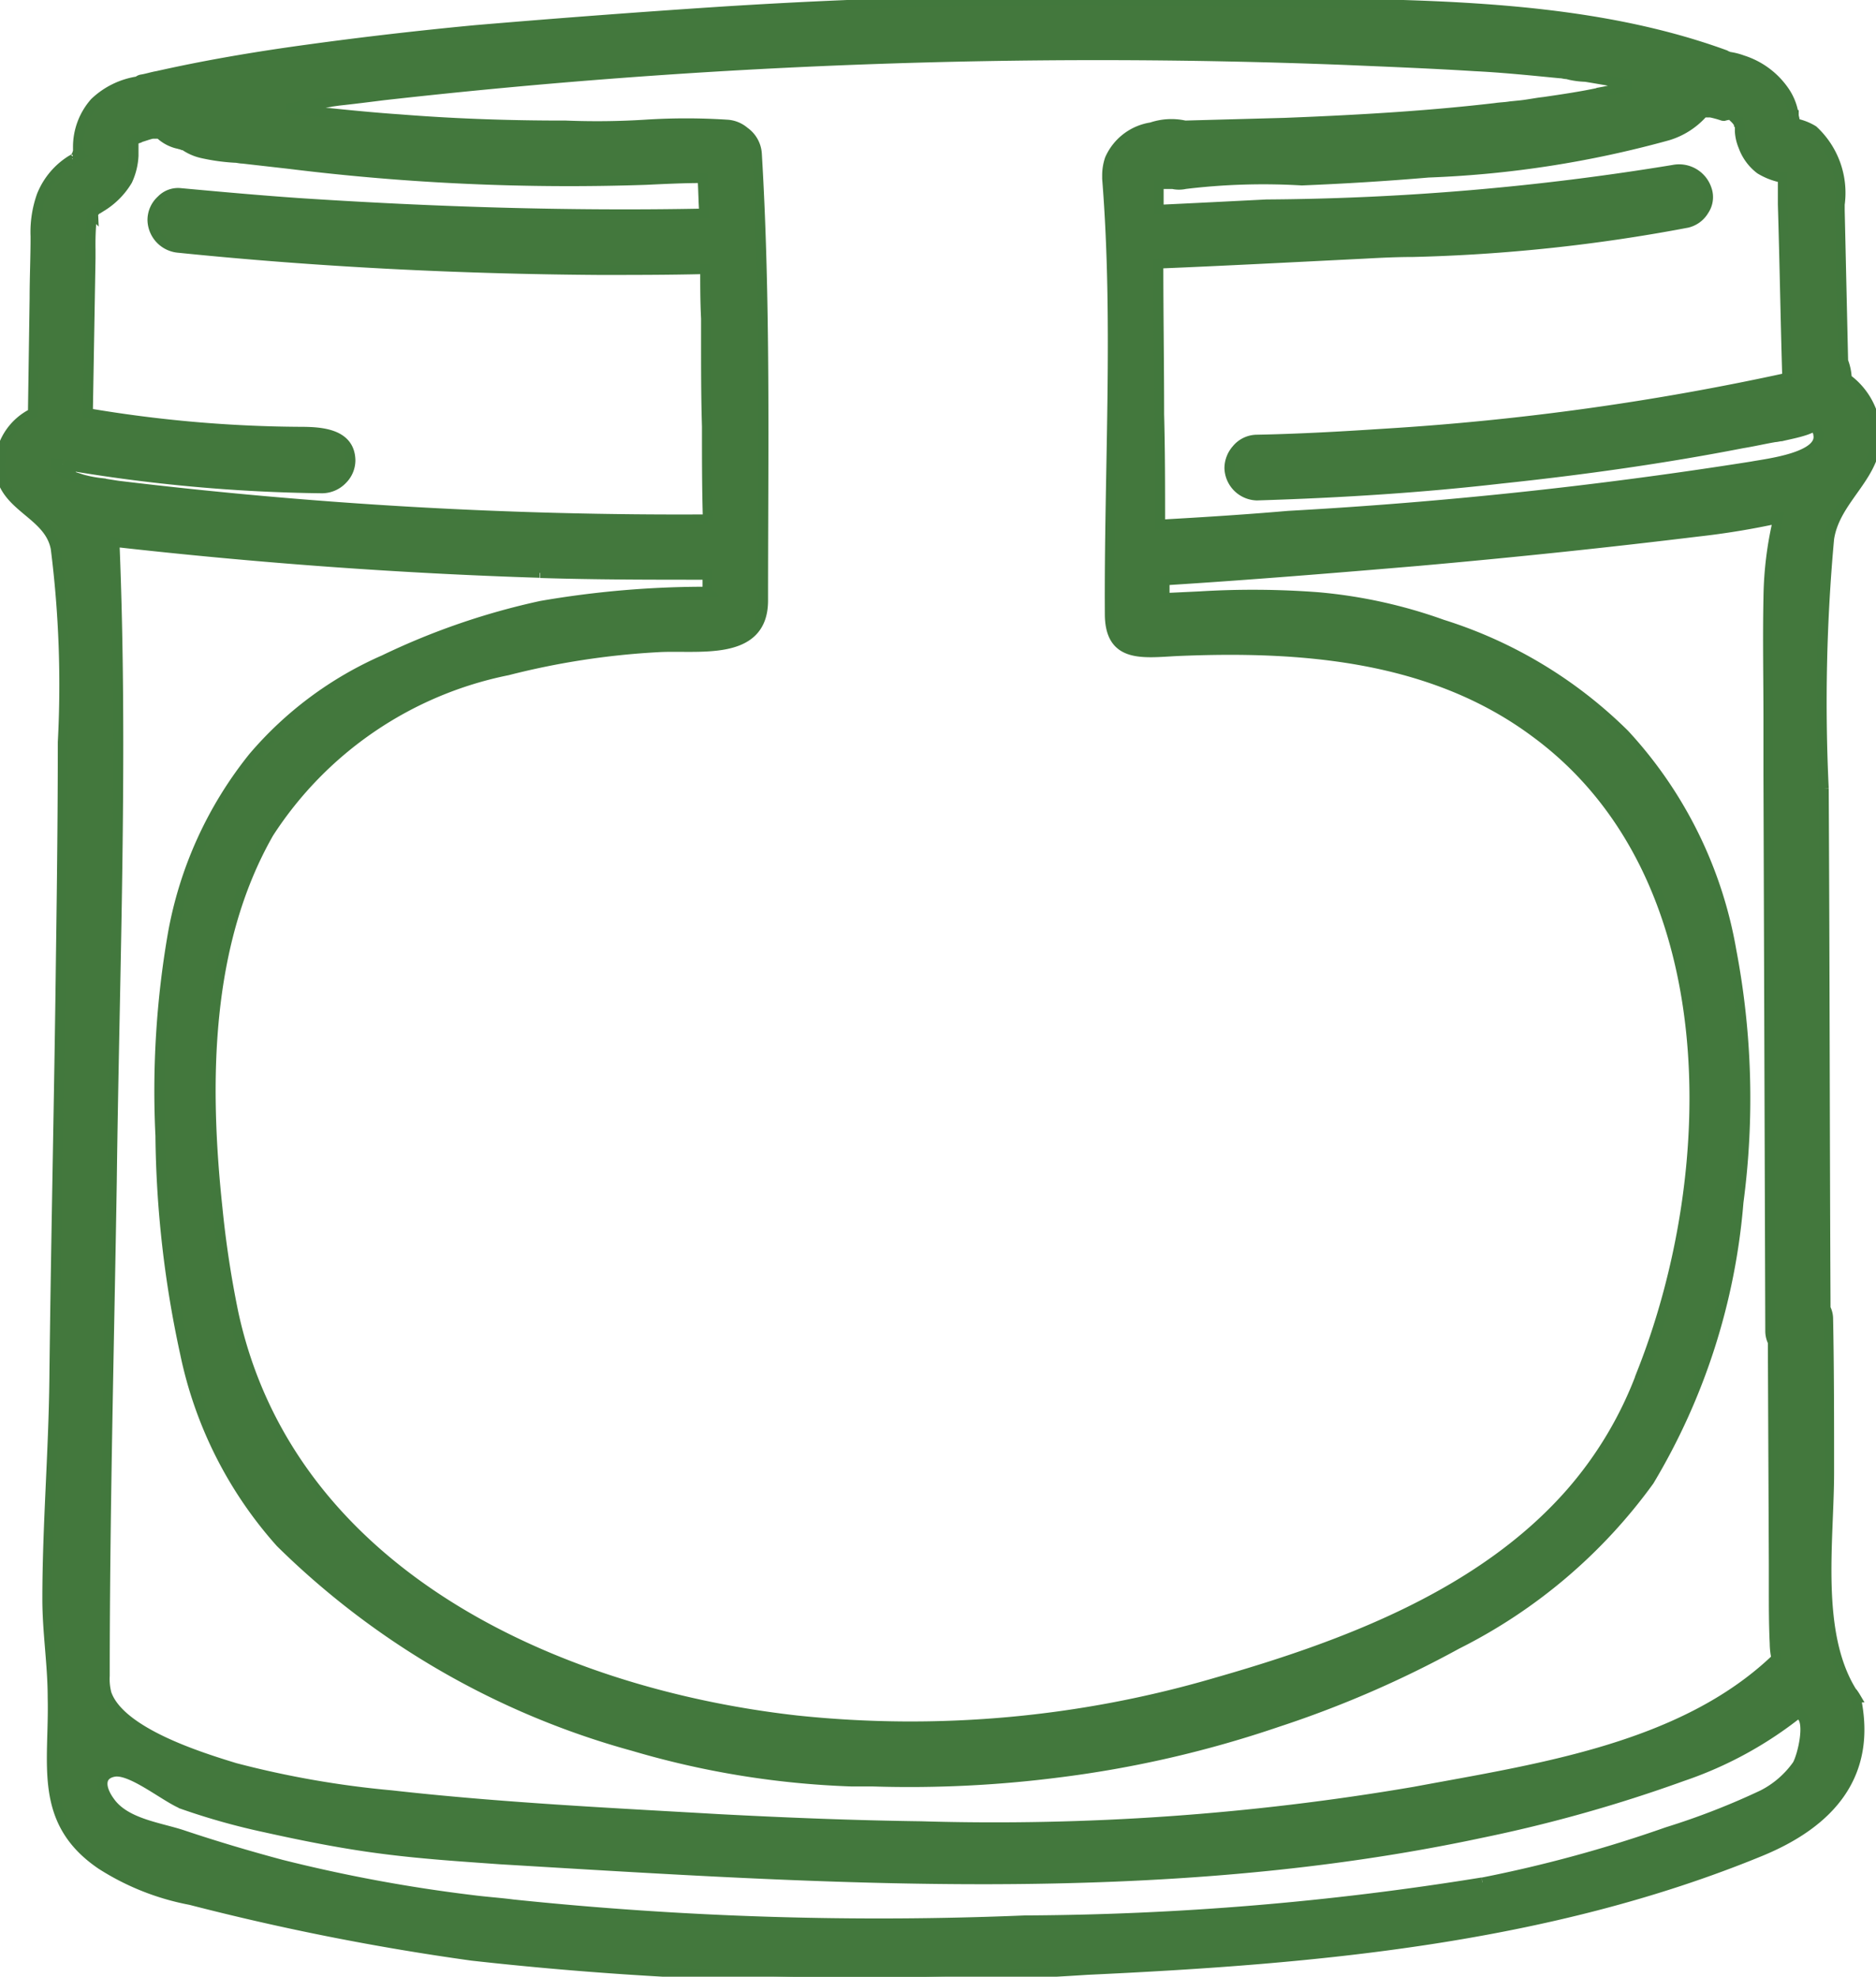<svg viewBox="0 0 38.006 40.037" height="40.037" width="38.006" xmlns:xlink="http://www.w3.org/1999/xlink" xmlns="http://www.w3.org/2000/svg">
  <defs>
    <clipPath id="clip-path">
      <rect stroke-width="0.2" stroke="#42783d" fill="#43783d" height="40.037" width="38.006" data-name="Rectangle 8436" id="Rectangle_8436"></rect>
    </clipPath>
  </defs>
  <g transform="translate(0 0)" data-name="Typisch grüne Gewürzdosen" id="Typisch_grüne_Gewürzdosen">
    <g clip-path="url(#clip-path)" transform="translate(0 0)" data-name="Group 137729" id="Group_137729">
      <path stroke-width="0.2" stroke="#42783d" fill="#43783d" transform="translate(0 0)" d="M1.634,3.136h0a.018.018,0,0,1-.018.018L1.6,3.136V3.119Zm.483,33.43.035-.017.072-.037a.112.112,0,0,1,0,.108ZM32.359,1.884c-.34.072-.7.125-1.076.18-.16.017-.321.052-.483.069l-.2.02c-.108.018-.2.018-.306.034-1.236.144-2.563.234-4.263.3l-2.025.055a1.262,1.262,0,0,0-.681.037,1.1,1.1,0,0,0-.842.644,1.013,1.013,0,0,0-.054.321V3.62c.232,2.9.037,5.895.054,8.814,0,.9.664.79,1.362.754,2.509-.108,5.16.089,7.256,1.647,3.906,2.867,3.78,8.867,2.168,12.953a7.767,7.767,0,0,1-1.452,2.454c-1.809,2.061-4.6,3.1-7.166,3.834a22.014,22.014,0,0,1-8.51.77c-4.927-.555-10.283-3.01-11.413-8.26a20.556,20.556,0,0,1-.321-2.113c-.269-2.525-.252-5.338,1.039-7.6a7.525,7.525,0,0,1,4.837-3.295,15.689,15.689,0,0,1,3.027-.467c.807-.054,2.15.215,2.15-.948,0-3.009.054-6.055-.126-9.048a.592.592,0,0,0-.251-.447.594.594,0,0,0-.358-.144,12.818,12.818,0,0,0-1.649,0,15.7,15.7,0,0,1-1.612.018h-.054c-1.093,0-2.2-.037-3.315-.126-.77-.052-1.541-.142-2.293-.215.089-.018.2-.034.3-.052.143-.02.286-.037.412-.055.071-.017.144-.017.2-.034l.143-.02c.323-.035.609-.071.9-.108a129.263,129.263,0,0,1,19.51-.716c.86.037,1.738.071,2.615.126.375.018.771.052,1.165.089l.556.054c.054,0,.089.017.143.017l.071.018a1.718,1.718,0,0,0,.306.037c.321.052.626.108.913.16a5.131,5.131,0,0,1-.681.163m-21.41,9.727c1.131.035,2.259.035,3.388.035v.342a19.549,19.549,0,0,0-3.368.286A14.337,14.337,0,0,0,7.78,13.366a7.356,7.356,0,0,0-2.652,1.971A7.945,7.945,0,0,0,3.5,18.919a18.608,18.608,0,0,0-.251,4.086,21.577,21.577,0,0,0,.5,4.407,8.267,8.267,0,0,0,1.933,3.834,16.333,16.333,0,0,0,7.15,4.12,17.693,17.693,0,0,0,4.426.718h.43a23.757,23.757,0,0,0,3.743-.18,22.291,22.291,0,0,0,4.444-1.022,21.466,21.466,0,0,0,3.637-1.577,10.749,10.749,0,0,0,3.9-3.313,13.025,13.025,0,0,0,1.809-5.643,15.965,15.965,0,0,0-.143-5.089,8.615,8.615,0,0,0-2.167-4.389,9.126,9.126,0,0,0-3.691-2.222,10.037,10.037,0,0,0-2.508-.553,17.5,17.5,0,0,0-2.4-.018l-.718.034v-.357c1.738-.109,3.476-.252,5.14-.393,2.027-.18,3.871-.376,5.646-.592a15.881,15.881,0,0,0,1.646-.27,7.225,7.225,0,0,0-.2,1.612c-.017.824,0,1.667,0,2.474v1.129l.037,11.249a.5.5,0,0,0,.052.217l.02,4.513v.484c0,.358,0,.735.018,1.111a1.436,1.436,0,0,0,.035.3c-1.9,1.827-4.856,2.239-7.327,2.7a50.507,50.507,0,0,1-10,.7c-1.361-.018-2.7-.072-4.068-.143-2.187-.126-4.443-.234-6.665-.484a19.367,19.367,0,0,1-3.17-.555c-.7-.215-2.33-.718-2.6-1.506a1.172,1.172,0,0,1-.035-.358c0-3.332.089-6.683.143-10.015.054-4.317.232-8.653.054-12.951,2.848.321,5.732.535,8.616.626m24.17-9.243.017.018.018.016.035.037.018.018s0,.018.017.018c0,.016.018.016.018.034a.311.311,0,0,1,.018.108v.055a.914.914,0,0,0,.071.3,1.016,1.016,0,0,0,.34.464A1.356,1.356,0,0,0,36.1,3.6h.018V4.14c.035,1.166.054,2.33.089,3.511A53.47,53.47,0,0,1,28.095,8.78c-.841.055-1.737.108-2.632.125a.537.537,0,0,0-.413.2.579.579,0,0,0-.144.375.573.573,0,0,0,.558.556c1.755-.054,3.367-.16,4.944-.341,1.684-.178,3.333-.412,4.891-.716.215-.034.449-.089.664-.125.035,0,.089-.017.125-.017.161-.038.341-.072.5-.127.052-.018.125-.052.178-.071l.018.018.017.017c0,.017.018.017.018.035v.02c0,.017.017.035.017.052V8.8c.091.466-1.057.592-1.342.647a92.8,92.8,0,0,1-9.39,1c-.822.071-1.664.126-2.6.178,0-.752,0-1.486-.02-2.24,0-1.02-.016-2.024-.016-3.046,1.271-.052,2.631-.123,4.174-.2.323-.018.662-.034.985-.034a34.14,34.14,0,0,0,5.554-.592.54.54,0,0,0,.341-.252.478.478,0,0,0,.054-.43A.59.59,0,0,0,33.9,3.44a52.743,52.743,0,0,1-8.241.7c-.735.037-1.452.074-2.185.108V3.728h.286a.575.575,0,0,0,.251,0,13.232,13.232,0,0,1,2.364-.072c.86-.035,1.721-.088,2.562-.16a21.094,21.094,0,0,0,4.857-.753,1.547,1.547,0,0,0,.715-.464h.146a1.939,1.939,0,0,1,.2.052c.016,0,.035.018.071.018.126-.037.161-.018.2.018M2.8,2.779v0h0m-.089.052L2.673,2.8ZM1.275,9.407a.161.161,0,0,0,.091.018,33,33,0,0,0,5.159.466.573.573,0,0,0,.413-.18A.55.55,0,0,0,7.1,9.317c-.016-.536-.59-.572-1.019-.572a26.554,26.554,0,0,1-4.3-.376l.054-3.136V5.054a5.719,5.719,0,0,1,.018-.572V4.444c0-.017.017-.052.017-.071s0-.018.018-.037A.053.053,0,0,1,1.9,4.3a2677.2,2677.2,0,0,0,.037-.037l.017-.018a.064.064,0,0,1,.037-.018l.054-.034a1.556,1.556,0,0,0,.538-.539,1.346,1.346,0,0,0,.123-.5v-.3c.02-.018.037-.018.054-.037l.02-.016H2.8a.059.059,0,0,0,.038-.018c.069-.018.161-.055.251-.074h.143a.794.794,0,0,0,.358.2c.018,0,.054.017.072.017s.035.018.054.018h.017a1.02,1.02,0,0,0,.376.163,4.021,4.021,0,0,0,.645.089c.054,0,.108.017.161.017l.95.108a46.091,46.091,0,0,0,7.219.323c.376-.018.771-.037,1.148-.037.017.234.017.485.035.718-2.741.054-5.5-.035-8.223-.214-.788-.055-1.577-.126-2.383-.2a.469.469,0,0,0-.393.142.543.543,0,0,0-.18.412.578.578,0,0,0,.536.555c2.831.289,5.7.43,8.512.449.7,0,1.415,0,2.15-.018,0,.341,0,.665.017,1v.412c0,.592,0,1.185.018,1.775,0,.626,0,1.237.018,1.863v.018A94.928,94.928,0,0,1,2.386,9.837l-.34-.054a2.521,2.521,0,0,1-.376-.072l-.161-.052c-.02,0-.02,0-.035-.018-.018,0-.038-.018-.054-.018H1.4a1.034,1.034,0,0,0-.143-.071L1.2,9.5l-.02-.018-.017-.016L1.15,9.444a.018.018,0,0,0-.018-.018l-.018-.018V9.389a.541.541,0,0,0,.161.018M30.031,38.126a59.42,59.42,0,0,1-9.263.77,71.517,71.517,0,0,1-10.374-.323c-.267-.035-.556-.054-.824-.089A31.252,31.252,0,0,1,5.7,37.767c-.664-.178-1.328-.375-1.971-.59-.464-.161-1.182-.234-1.5-.681-.2-.269-.232-.556.089-.61.359-.054,1.057.538,1.4.664a13.726,13.726,0,0,0,1.666.466c.9.2,1.649.34,2.347.43.825.108,1.649.16,2.4.214,6.611.395,13.348.86,19.886-.536a29.406,29.406,0,0,0,4.066-1.146,7.812,7.812,0,0,0,2.365-1.291.222.222,0,0,1,.054.072c.161.161.018.788-.089.985a1.927,1.927,0,0,1-.7.609,14.792,14.792,0,0,1-1.935.753,27.045,27.045,0,0,1-3.743,1.022m7.488-3.852c-.753-1.2-.466-3.064-.466-4.461,0-1.037,0-2.061-.02-3.1a.463.463,0,0,0-.052-.215c-.017-3.51-.017-7.023-.037-10.534a36.452,36.452,0,0,1,.109-5.053c.125-.841,1.02-1.289.95-2.184a1.454,1.454,0,0,0-.592-1.059,1.089,1.089,0,0,0-.074-.357l-.069-3.047V4.14a1.725,1.725,0,0,0-.538-1.5,1.116,1.116,0,0,0-.376-.144V2.438c0-.037-.018-.071-.018-.108a1.141,1.141,0,0,0-.178-.466,1.622,1.622,0,0,0-.86-.645,1.3,1.3,0,0,0-.286-.071c-.018-.018-.054-.018-.072-.037-3.1-1.129-6.683-1-9.945-1.074q-5.21-.134-10.425.2Q12.1.4,9.624.61C8.5.717,7.385.845,6.255,1c-1.2.163-2.187.341-3.063.538-.108.018-.215.054-.323.071a.133.133,0,0,0-.074.038,1.613,1.613,0,0,0-.876.429,1.36,1.36,0,0,0-.34.9v.108c-.018.018-.018.052-.038.091-.016.017-.034.017-.034.034-.02.018-.02.018-.035.018a1.5,1.5,0,0,0-.628.735,2.2,2.2,0,0,0-.125.825C.72,5.2.7,5.628.7,6.039L.666,8.368A1.2,1.2,0,0,0,0,9.317c-.074.951.984,1.023,1.128,1.792a22.01,22.01,0,0,1,.143,3.925c0,1.432-.017,2.867-.037,4.3C1.2,22.2,1.132,25.083,1.1,27.949c-.017,1.487-.142,2.957-.142,4.444,0,.662.108,1.326.108,1.988.034,1.343-.306,2.508.985,3.385a5.1,5.1,0,0,0,1.809.718,50.7,50.7,0,0,0,5.7,1.128,70.7,70.7,0,0,0,12.469.287c4.622-.215,9.315-.627,13.633-2.4,1.4-.575,2.276-1.541,1.936-3.118a1.185,1.185,0,0,0-.072-.108" data-name="Path 219988" id="Path_219988"></path>
    </g>
  </g>
</svg>
